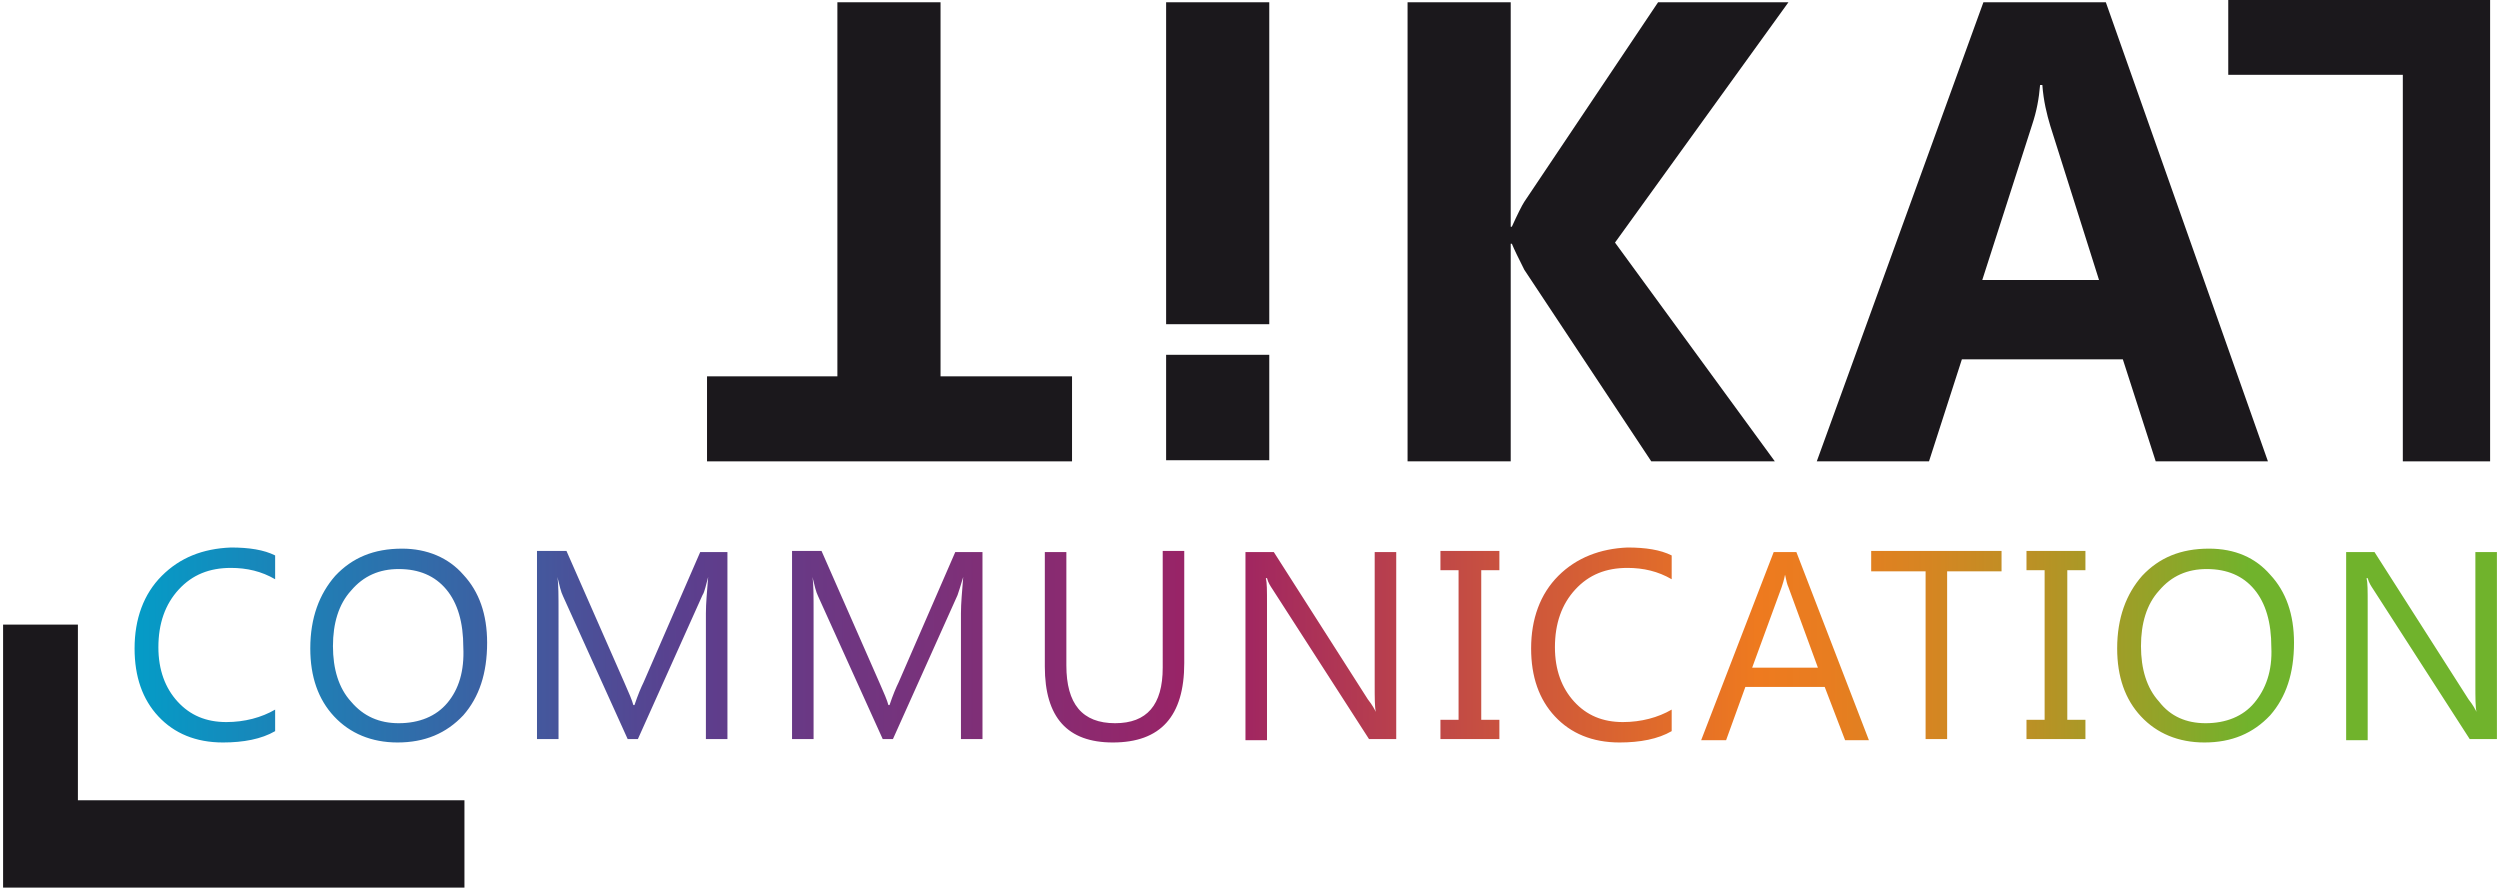<?xml version="1.0" encoding="UTF-8"?>
<svg xmlns="http://www.w3.org/2000/svg" xmlns:xlink="http://www.w3.org/1999/xlink" version="1.1" id="Ebene_2" x="0px" y="0px" width="169" height="60" viewBox="0 0 220 78.3" style="enable-background:new 0 0 220 78.3;" xml:space="preserve"> <style type="text/css"> .st0{fill:#1B181C;} .st1{fill:url(#SVGID_1_);} </style> <g> <g> <g> <rect x="102.6" y="31.3" class="st0" width="9.1" height="9.3"/> <polygon class="st0" points="82.7,0.2 73.6,0.2 73.6,33.2 62.1,33.2 62.1,40.7 94.3,40.7 94.3,33.2 82.7,33.2 "/> <path class="st0" d="M111.7,0.2h-9.1v7.1c0,0,0,16.2,0,21.3h9.1c0-5.4,0-21.3,0-21.3V0.2z"/> <path class="st0" d="M146,0.2l-11.8,17.6c-0.2,0.3-0.6,1.1-1.1,2.2H133V0.2h-9.1v40.5h9.1V21.5h0.1c0.2,0.5,0.6,1.3,1.1,2.3 l11.2,16.9h10.9l-14.1-19.3l15.3-21.2H146z"/> <path class="st0" d="M174.7,0.2l-14.7,40.5h9.9l2.9-9H187l2.9,9h9.9L185.5,0.2H174.7z M174.6,24.7l4.4-13.7 c0.4-1.2,0.6-2.3,0.7-3.5h0.2c0.1,1.4,0.4,2.6,0.7,3.6l4.3,13.6L174.6,24.7L174.6,24.7z"/> <polygon class="st0" points="196.3,0 196.3,6.6 211.7,6.6 211.7,40.7 219.4,40.7 219.4,0 "/> </g> <polygon class="st0" points="6.6,55.1 0,55.1 0,78.3 40.7,78.3 40.7,70.6 6.6,70.6 "/> </g> <g> <g> <linearGradient id="SVGID_1_" gradientUnits="userSpaceOnUse" x1="11.573" y1="-1.087" x2="220" y2="-1.087" gradientTransform="matrix(1 0 0 -1 0 55.88)"> <stop offset="0" style="stop-color:#049CC7"/> <stop offset="0.233" style="stop-color:#5B3F8E"/> <stop offset="0.46" style="stop-color:#9D2264"/> <stop offset="0.58" style="stop-color:#CA533E"/> <stop offset="0.687" style="stop-color:#EE7A1F"/> <stop offset="0.717" style="stop-color:#E87D20"/> <stop offset="0.759" style="stop-color:#D68522"/> <stop offset="0.807" style="stop-color:#B89225"/> <stop offset="0.861" style="stop-color:#8FA529"/> <stop offset="0.896" style="stop-color:#70B32C"/> </linearGradient> <path class="st1" d="M102.3,58.9c0,3.3-1.4,4.9-4.2,4.9c-2.9,0-4.3-1.7-4.3-5.1v-10h-1.9v10.1c0,4.5,2,6.7,6,6.7 c4.2,0,6.3-2.3,6.3-7v-9.9h-1.9V58.9z M121,60.4c0,1.1,0,2,0.1,2.4h0c-0.1-0.2-0.3-0.6-0.7-1.1l-8.3-13h-2.5v16.6h1.9v-12 c0-1.2,0-1.9-0.1-2.3h0.1c0.1,0.4,0.3,0.7,0.5,1l8.5,13.2h2.4V48.7H121C121,48.7,121,60.4,121,60.4z M56.5,60.2 c-0.2,0.4-0.5,1.1-0.8,2h-0.1c-0.1-0.4-0.4-1.1-0.8-2l-5.1-11.6h-2.6v16.6h1.9V54.1c0-1.5,0-2.6-0.1-3.2h0 c0.2,0.8,0.3,1.3,0.5,1.7l5.7,12.6h0.9l5.7-12.7c0.2-0.3,0.3-0.9,0.5-1.6h0c-0.1,1.3-0.2,2.3-0.2,3.2v11.1h1.9V48.7h-2.4 L56.5,60.2z M79,60.2c-0.2,0.4-0.5,1.1-0.8,2h-0.1c-0.1-0.4-0.4-1.1-0.8-2l-5.1-11.6h-2.6v16.6h1.9V54.1c0-1.5,0-2.6-0.1-3.2h0 c0.2,0.8,0.3,1.3,0.5,1.7l5.7,12.6h0.9l5.7-12.7c0.1-0.3,0.3-0.9,0.5-1.6h0c-0.1,1.3-0.2,2.3-0.2,3.2v11.1h1.9V48.7h-2.4L79,60.2 z M35.2,48.4c-2.5,0-4.4,0.8-5.9,2.4c-1.4,1.6-2.2,3.7-2.2,6.4c0,2.5,0.7,4.5,2.1,6c1.4,1.5,3.3,2.3,5.6,2.3 c2.4,0,4.3-0.8,5.8-2.4c1.4-1.6,2.1-3.7,2.1-6.4c0-2.5-0.7-4.5-2.1-6C39.3,49.2,37.4,48.4,35.2,48.4z M39.2,62 c-1,1.2-2.5,1.8-4.3,1.8c-1.7,0-3.1-0.6-4.2-1.9c-1.1-1.2-1.6-2.9-1.6-4.9s0.5-3.7,1.6-4.9c1.1-1.3,2.5-1.9,4.2-1.9 c1.8,0,3.2,0.6,4.2,1.8s1.5,2.9,1.5,5.1C40.7,59.2,40.2,60.8,39.2,62z M14,50.8c-1.6,1.6-2.4,3.8-2.4,6.4c0,2.5,0.7,4.5,2.1,6 c1.4,1.5,3.3,2.3,5.7,2.3c1.8,0,3.4-0.3,4.6-1v-1.9c-1.2,0.7-2.7,1.1-4.3,1.1c-1.8,0-3.2-0.6-4.3-1.8c-1.1-1.2-1.7-2.8-1.7-4.8 c0-2.1,0.6-3.8,1.8-5.1c1.2-1.3,2.7-1.9,4.6-1.9c1.4,0,2.7,0.3,3.9,1v-2.1c-1-0.5-2.3-0.7-3.9-0.7C17.6,48.4,15.6,49.2,14,50.8z M126.8,50.3h1.6v13.2h-1.6v1.7h5.2v-1.7h-1.6V50.3h1.6v-1.7h-5.2V50.3z M194.6,48.4c-2.5,0-4.4,0.8-5.9,2.4 c-1.4,1.6-2.2,3.7-2.2,6.4c0,2.5,0.7,4.5,2.1,6c1.4,1.5,3.3,2.3,5.6,2.3c2.4,0,4.3-0.8,5.8-2.4c1.4-1.6,2.1-3.7,2.1-6.4 c0-2.5-0.7-4.5-2.1-6C198.7,49.2,196.9,48.4,194.6,48.4z M198.6,62c-1,1.2-2.5,1.8-4.3,1.8c-1.7,0-3.1-0.6-4.1-1.9 c-1.1-1.2-1.6-2.9-1.6-4.9s0.5-3.7,1.6-4.9c1.1-1.3,2.5-1.9,4.2-1.9c1.8,0,3.2,0.6,4.2,1.8c1,1.2,1.5,2.9,1.5,5.1 C200.2,59.2,199.6,60.8,198.6,62z M218.1,48.7v11.7c0,1.1,0,2,0.1,2.4h0c-0.1-0.2-0.3-0.6-0.7-1.1l-8.3-13h-2.5v16.6h1.9v-12 c0-1.2,0-1.9-0.1-2.3h0.1c0.1,0.4,0.3,0.7,0.5,1l8.5,13.2h2.4V48.7L218.1,48.7L218.1,48.7z M178.5,50.3h1.6v13.2h-1.6v1.7h5.2 v-1.7h-1.6V50.3h1.6v-1.7h-5.2V50.3z M164.8,50.4h4.8v14.8h1.9V50.4h4.8v-1.8h-11.5V50.4z M156.2,48.7l-6.4,16.6h2.2l1.7-4.7h7 l1.8,4.7h2.1l-6.4-16.6C158.2,48.7,156.2,48.7,156.2,48.7z M154.3,58.9l2.6-7.1c0.1-0.3,0.2-0.6,0.3-1.1h0 c0.1,0.5,0.2,0.9,0.3,1.1l2.6,7.1H154.3z M137.2,50.8c-1.6,1.6-2.4,3.8-2.4,6.4c0,2.5,0.7,4.5,2.1,6c1.4,1.5,3.3,2.3,5.7,2.3 c1.8,0,3.4-0.3,4.6-1v-1.9c-1.2,0.7-2.7,1.1-4.3,1.1c-1.8,0-3.2-0.6-4.3-1.8c-1.1-1.2-1.7-2.8-1.7-4.8c0-2.1,0.6-3.8,1.8-5.1 c1.2-1.3,2.7-1.9,4.6-1.9c1.4,0,2.7,0.3,3.9,1v-2.1c-1-0.5-2.3-0.7-3.9-0.7C140.9,48.4,138.8,49.2,137.2,50.8z"/> </g> </g> </g> </svg>
